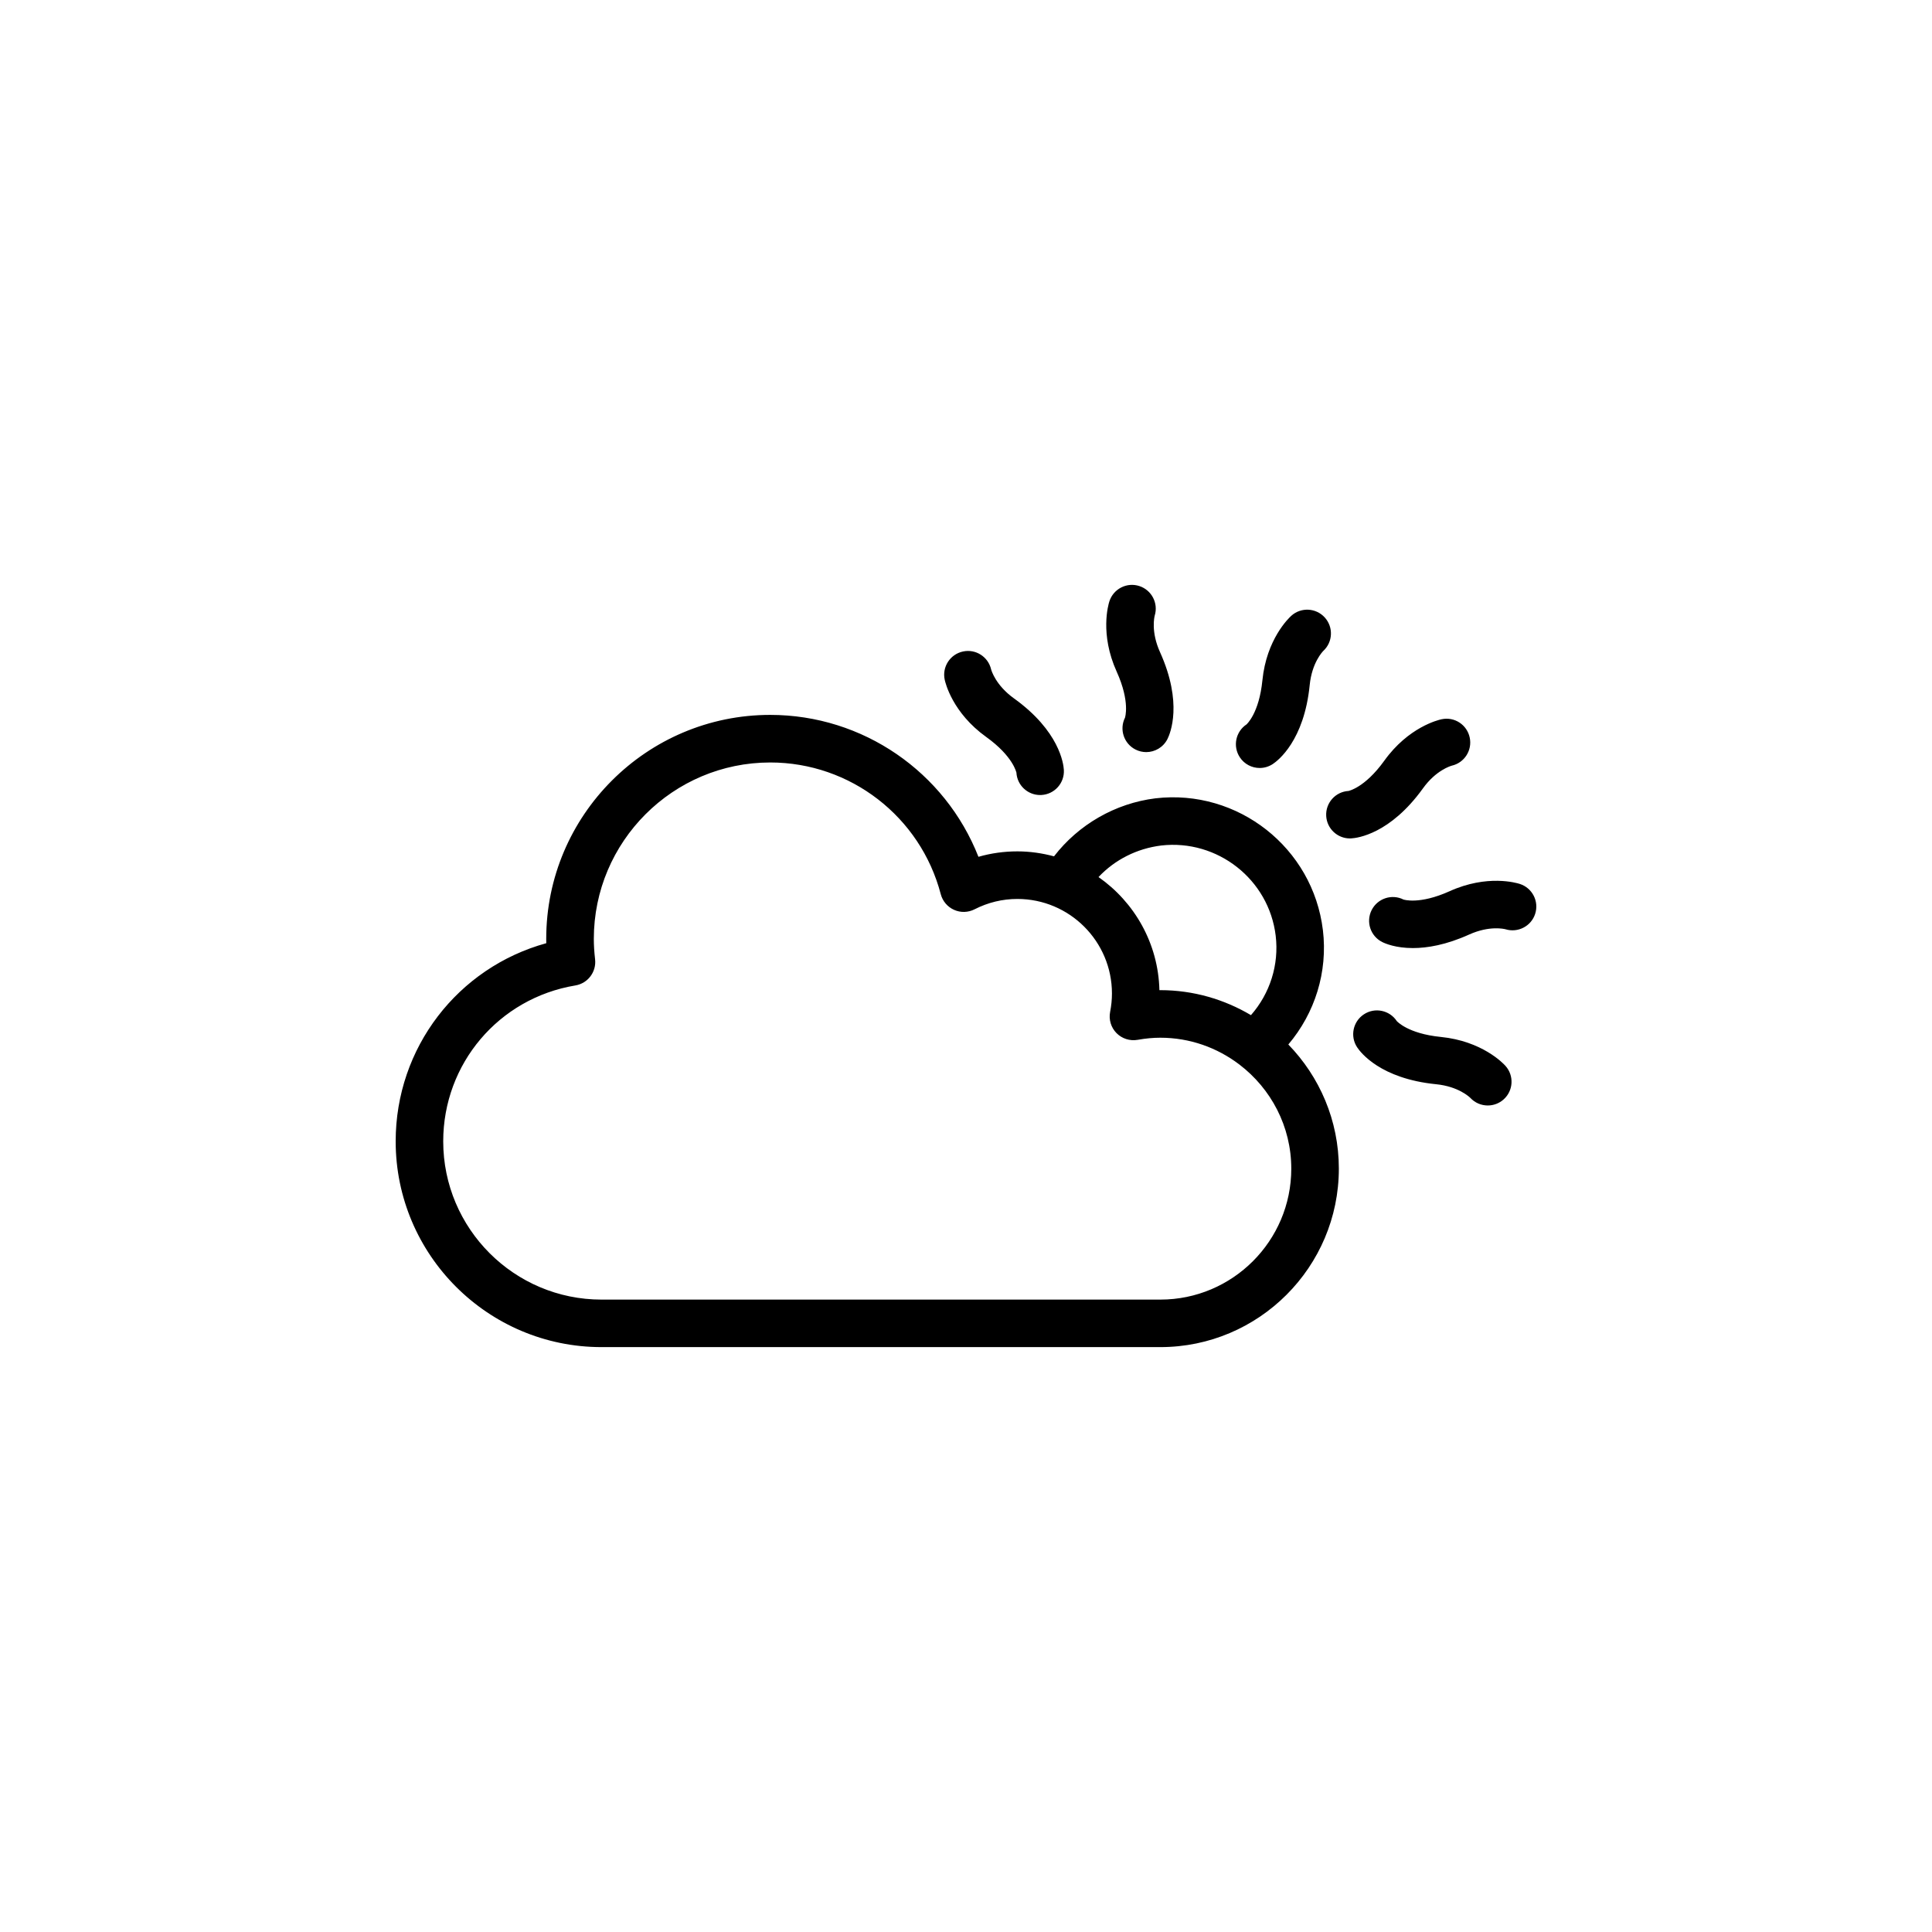 <?xml version="1.0" encoding="UTF-8"?>
<!-- Uploaded to: SVG Repo, www.svgrepo.com, Generator: SVG Repo Mixer Tools -->
<svg fill="#000000" width="800px" height="800px" version="1.1" viewBox="144 144 512 512" xmlns="http://www.w3.org/2000/svg">
 <path d="m494.58 390.49c-2.629-21.828-22.531-37.473-44.359-34.926-10.699 1.324-20.414 6.973-26.895 15.375-3.102-0.832-6.348-1.316-9.715-1.316-3.527 0-6.977 0.484-10.312 1.441-8.828-22.453-30.605-37.609-55.184-37.609-32.734 0-59.359 26.625-59.359 59.359 0 0.379 0.004 0.762 0.012 1.145-23.434 6.461-39.91 27.703-39.91 52.508 0 30.066 24.465 54.531 54.539 54.531h148.11c26.082 0 47.301-21.215 47.301-47.297 0-12.781-5.117-24.379-13.387-32.898 7.062-8.344 10.484-19.211 9.164-30.312zm-42.848-22.422c14.895-1.707 28.547 8.969 30.34 23.914 0.918 7.727-1.527 15.301-6.555 21.043-7.055-4.18-15.25-6.625-24.023-6.625h-0.238c-0.289-12.402-6.621-23.316-16.137-29.973 4.328-4.59 10.137-7.551 16.613-8.359zm-0.234 120.34h-148.1c-23.125 0-41.941-18.812-41.941-41.938 0-20.57 14.727-37.941 35.023-41.316 3.309-0.551 5.606-3.598 5.223-6.934-0.227-1.977-0.336-3.738-0.336-5.394 0-25.785 20.98-46.762 46.762-46.762 21.215 0 39.797 14.355 45.18 34.898 0.484 1.844 1.777 3.371 3.516 4.152 1.738 0.785 3.734 0.727 5.438-0.137 3.566-1.82 7.391-2.746 11.355-2.746 13.816 0 25.059 11.238 25.059 25.055 0 1.586-0.16 3.231-0.484 4.875-0.398 2.035 0.23 4.137 1.688 5.617 1.457 1.48 3.551 2.141 5.582 1.789 2.168-0.383 4.137-0.562 6.031-0.562 7.848 0 15.078 2.648 20.898 7.062 0.031 0.02 0.055 0.039 0.086 0.066 8.316 6.348 13.723 16.332 13.723 27.578 0.004 19.133-15.562 34.695-34.699 34.695zm-9.359-154.22c-0.02 0 1.441-4.121-2.207-12.195-4.516-9.984-2.207-17.781-1.934-18.633 1.078-3.316 4.637-5.129 7.934-4.051 3.269 1.059 5.082 4.551 4.082 7.824-0.086 0.328-1.047 4.262 1.395 9.672 6.109 13.527 2.719 21.566 1.984 23.039-1.109 2.203-3.332 3.473-5.633 3.473-0.945 0-1.914-0.215-2.828-0.676-3.102-1.562-4.348-5.352-2.793-8.453zm-47.785-10.062c-0.727-3.402 1.445-6.746 4.848-7.473 3.367-0.727 6.676 1.395 7.453 4.734 0.086 0.316 1.219 4.211 6.039 7.68 12.051 8.656 13.141 17.312 13.238 18.957 0.203 3.473-2.445 6.453-5.918 6.656-0.121 0.004-0.25 0.012-0.371 0.012-3.309 0-6.086-2.578-6.281-5.93-0.02 0-0.82-4.301-8.016-9.465-8.906-6.394-10.805-14.289-10.992-15.172zm148.6 102.33c2.328 2.586 2.121 6.566-0.465 8.891-1.203 1.082-2.711 1.617-4.219 1.617-1.688 0-3.371-0.676-4.606-2-0.246-0.242-3.168-3.039-9.07-3.629-14.773-1.473-20.043-8.422-20.949-9.805-1.91-2.906-1.102-6.812 1.805-8.723 2.891-1.914 6.812-1.109 8.723 1.805h-0.004c0.031 0 2.875 3.316 11.672 4.191 10.918 1.09 16.516 6.984 17.113 7.652zm7.875-40.258c-1.059 3.269-4.57 5.066-7.828 4.074-0.324-0.09-4.258-1.047-9.664 1.391-6.125 2.766-11.125 3.586-14.902 3.586-4.559 0-7.332-1.195-8.137-1.602-3.109-1.562-4.363-5.344-2.805-8.453 1.566-3.109 5.352-4.363 8.453-2.801 0.051 0 4.176 1.41 12.207-2.207 9.996-4.519 17.773-2.203 18.637-1.926 3.309 1.078 5.117 4.633 4.039 7.938zm-48.723-20.016c-0.121 0.004-0.246 0.012-0.367 0.012-3.309 0-6.086-2.586-6.281-5.934-0.203-3.473 2.449-6.449 5.926-6.648-0.098 0 4.242-0.746 9.465-8.012 6.394-8.902 14.293-10.801 15.176-10.988 3.426-0.734 6.746 1.445 7.465 4.852 0.715 3.367-1.402 6.676-4.742 7.445-0.324 0.09-4.211 1.219-7.668 6.039-8.676 12.047-17.32 13.137-18.973 13.234zm-27.746-30.219v0c-0.031 0 3.309-2.836 4.188-11.668 1.09-10.906 6.988-16.5 7.656-17.105 2.574-2.328 6.57-2.117 8.891 0.469 2.301 2.559 2.125 6.484-0.383 8.816-0.238 0.238-3.043 3.164-3.629 9.062-1.473 14.766-8.418 20.043-9.793 20.949-1.066 0.699-2.266 1.039-3.461 1.039-2.047 0-4.055-0.996-5.266-2.836-1.914-2.91-1.109-6.812 1.797-8.727z"/>
</svg>